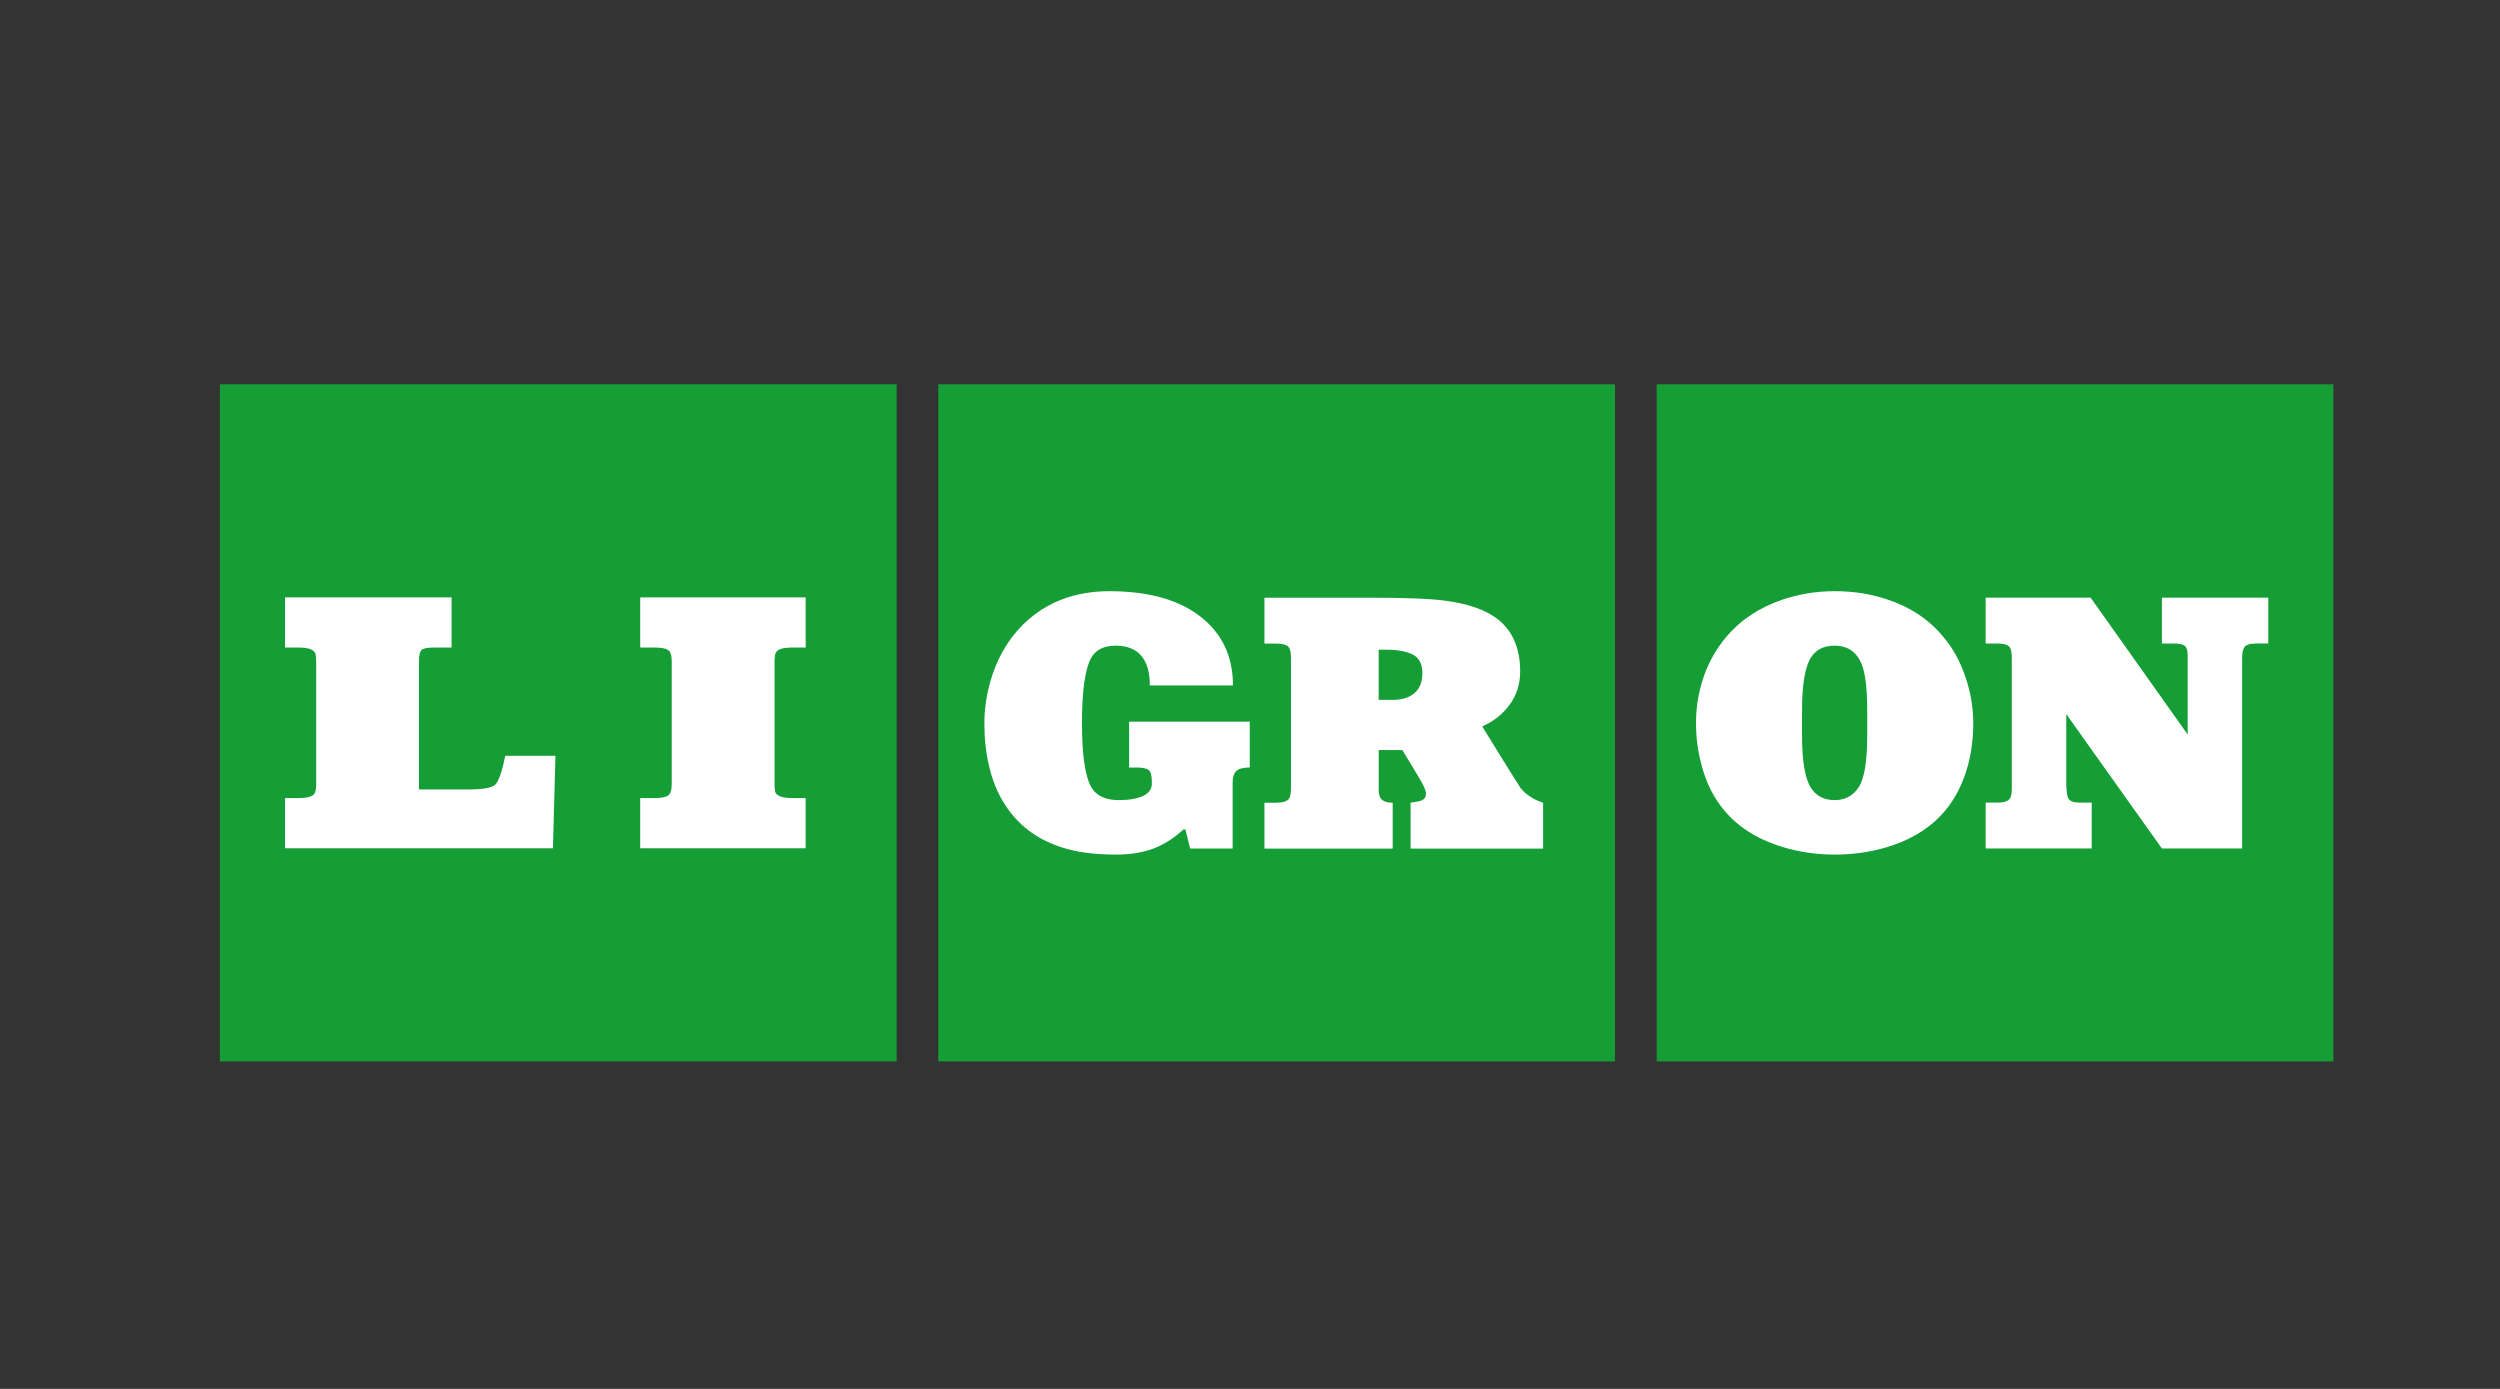 <svg width="216" height="120" viewBox="0 0 216 120" fill="none" xmlns="http://www.w3.org/2000/svg">
<rect x="0" y="0" width="216" height="120" fill="#333333" stroke="none"/>
<path d="M143.136 33.205H201.608V91.708H143.136V33.205ZM18.999 33.2H77.471V91.703H18.999V33.2ZM81.065 33.205H139.538V91.708H81.065V33.205Z" fill="#149E35"/>
<path d="M171.563 51.636H180.629L189.016 63.464V57.333V56.621C189.016 56.25 188.943 55.987 188.799 55.832C188.656 55.677 188.315 55.599 187.779 55.599H186.788V51.636H195.979V55.598H194.959C194.401 55.598 194.055 55.703 193.922 55.909C193.785 56.116 193.72 56.425 193.72 56.838V73.31H186.789L178.526 61.699V67.613C178.526 68.336 178.593 68.806 178.728 69.02C178.862 69.239 179.195 69.347 179.733 69.347H180.722V73.31H171.563V69.347H172.583C173.141 69.347 173.503 69.224 173.666 68.975C173.77 68.811 173.821 68.521 173.821 68.11V56.838C173.821 56.302 173.729 55.962 173.543 55.816C173.356 55.671 173.039 55.599 172.583 55.599H171.563V51.636ZM109.246 51.645H118.715C121.523 51.645 123.554 51.727 124.813 51.892C126.896 52.161 128.455 52.717 129.486 53.565C130.723 54.575 131.341 56.061 131.341 58.023C131.341 59.096 131.043 60.047 130.445 60.871C129.847 61.697 129.051 62.327 128.063 62.761L130.012 65.919C130.877 67.301 131.332 68.023 131.374 68.085C131.849 68.664 132.498 69.087 133.324 69.356V73.319H121.874V69.356C122.409 69.274 122.718 69.211 122.802 69.169C123.07 69.066 123.204 68.861 123.204 68.55C123.204 68.303 122.997 67.84 122.585 67.157L121.161 64.804H119.12V68.118C119.12 68.487 119.162 68.746 119.241 68.89C119.407 69.201 119.768 69.356 120.327 69.356V73.32H109.247V69.356H110.268C110.846 69.356 111.219 69.232 111.383 68.984C111.485 68.819 111.538 68.531 111.538 68.118V56.846C111.538 56.31 111.445 55.97 111.258 55.825C111.073 55.68 110.742 55.607 110.268 55.607H109.247V51.645H109.246ZM119.119 56.135V60.469H120.327C121.131 60.469 121.761 60.273 122.213 59.881C122.667 59.489 122.893 58.912 122.893 58.147C122.893 57.363 122.616 56.832 122.058 56.553C121.501 56.273 120.749 56.135 119.798 56.135L119.119 56.135ZM106.499 73.311H102.825L102.425 71.668H102.254C101.361 72.474 100.459 73.036 99.548 73.357C98.638 73.676 97.603 73.836 96.444 73.836C94.866 73.836 93.519 73.691 92.399 73.403C90.216 72.845 88.508 71.761 87.272 70.152C86.418 69.057 85.809 67.727 85.449 66.158C85.183 65.022 85.049 63.804 85.049 62.504C85.049 61.205 85.249 59.903 85.647 58.603C86.047 57.302 86.645 56.116 87.442 55.043C88.603 53.535 90.035 52.452 91.743 51.791C92.997 51.316 94.364 51.079 95.846 51.079C99.32 51.079 101.998 51.853 103.877 53.401C105.645 54.846 106.527 56.786 106.527 59.222H99.348C99.348 57.839 98.978 56.868 98.238 56.312C97.764 55.961 97.147 55.786 96.388 55.786C95.38 55.786 94.677 56.137 94.279 56.838C93.747 57.787 93.482 59.675 93.482 62.503C93.482 65.269 93.756 67.116 94.307 68.046C94.745 68.768 95.532 69.129 96.672 69.129C97.546 69.129 98.238 69.01 98.751 68.773C99.264 68.536 99.519 68.18 99.519 67.706V67.551C99.519 66.993 99.421 66.648 99.221 66.514C99.021 66.381 98.675 66.312 98.181 66.312H97.555V62.35H107.979V66.312C107.41 66.312 107.021 66.415 106.812 66.623C106.602 66.828 106.499 67.158 106.499 67.613V73.311H106.499ZM47.991 65.3L47.774 73.288H24.627V68.953H25.833C26.535 68.953 26.978 68.829 27.164 68.582C27.267 68.437 27.319 68.147 27.319 67.714V57.187C27.319 56.733 27.278 56.453 27.195 56.352C26.989 56.083 26.535 55.948 25.833 55.948H24.627V51.614H39.016V55.948H37.502C36.943 55.948 36.588 56.016 36.433 56.15C36.279 56.283 36.199 56.608 36.199 57.125V68.209H40.409C41.71 68.209 42.504 68.07 42.793 67.791C43.08 67.512 43.371 66.682 43.658 65.299H47.991V65.3ZM69.611 73.288H55.315V68.953H56.521C57.12 68.953 57.523 68.881 57.728 68.737C57.934 68.591 58.038 68.251 58.038 67.714V57.187C58.038 56.629 57.931 56.283 57.713 56.15C57.497 56.016 57.1 55.948 56.521 55.948H55.315V51.614H69.611V55.948H68.406C67.703 55.948 67.261 56.073 67.075 56.32C66.972 56.464 66.92 56.753 66.92 57.187V67.713C66.92 68.168 66.96 68.448 67.043 68.55C67.25 68.819 67.703 68.952 68.406 68.952H69.611V73.288H69.611ZM158.512 51.078C160.141 51.078 161.657 51.316 163.061 51.791C165.061 52.452 166.681 53.535 167.919 55.043C168.724 55.991 169.353 57.132 169.807 58.464C170.263 59.794 170.488 61.13 170.488 62.472C170.488 63.734 170.344 64.919 170.055 66.033C169.642 67.603 168.981 68.934 168.074 70.027C166.979 71.349 165.495 72.34 163.618 73.002C162.029 73.558 160.326 73.836 158.512 73.836C156.737 73.836 155.057 73.558 153.468 73.002C151.571 72.34 150.074 71.35 148.981 70.027C148.073 68.954 147.412 67.633 147 66.065C146.69 64.889 146.535 63.691 146.535 62.472C146.535 61.276 146.701 60.12 147.03 59.005C147.463 57.52 148.165 56.199 149.135 55.043C150.373 53.577 151.982 52.503 153.963 51.822C155.427 51.327 156.943 51.078 158.512 51.078ZM158.512 69.129C159.419 69.129 160.115 68.753 160.601 68C161.086 67.246 161.328 65.756 161.328 63.526V61.451C161.328 59.552 161.174 58.211 160.864 57.425C160.43 56.332 159.646 55.786 158.512 55.786C157.583 55.786 156.901 56.126 156.469 56.806C155.954 57.611 155.695 59.149 155.695 61.419V63.527C155.695 65.756 155.954 67.272 156.469 68.077C156.923 68.779 157.604 69.129 158.512 69.129Z" fill="white"/>
</svg>
